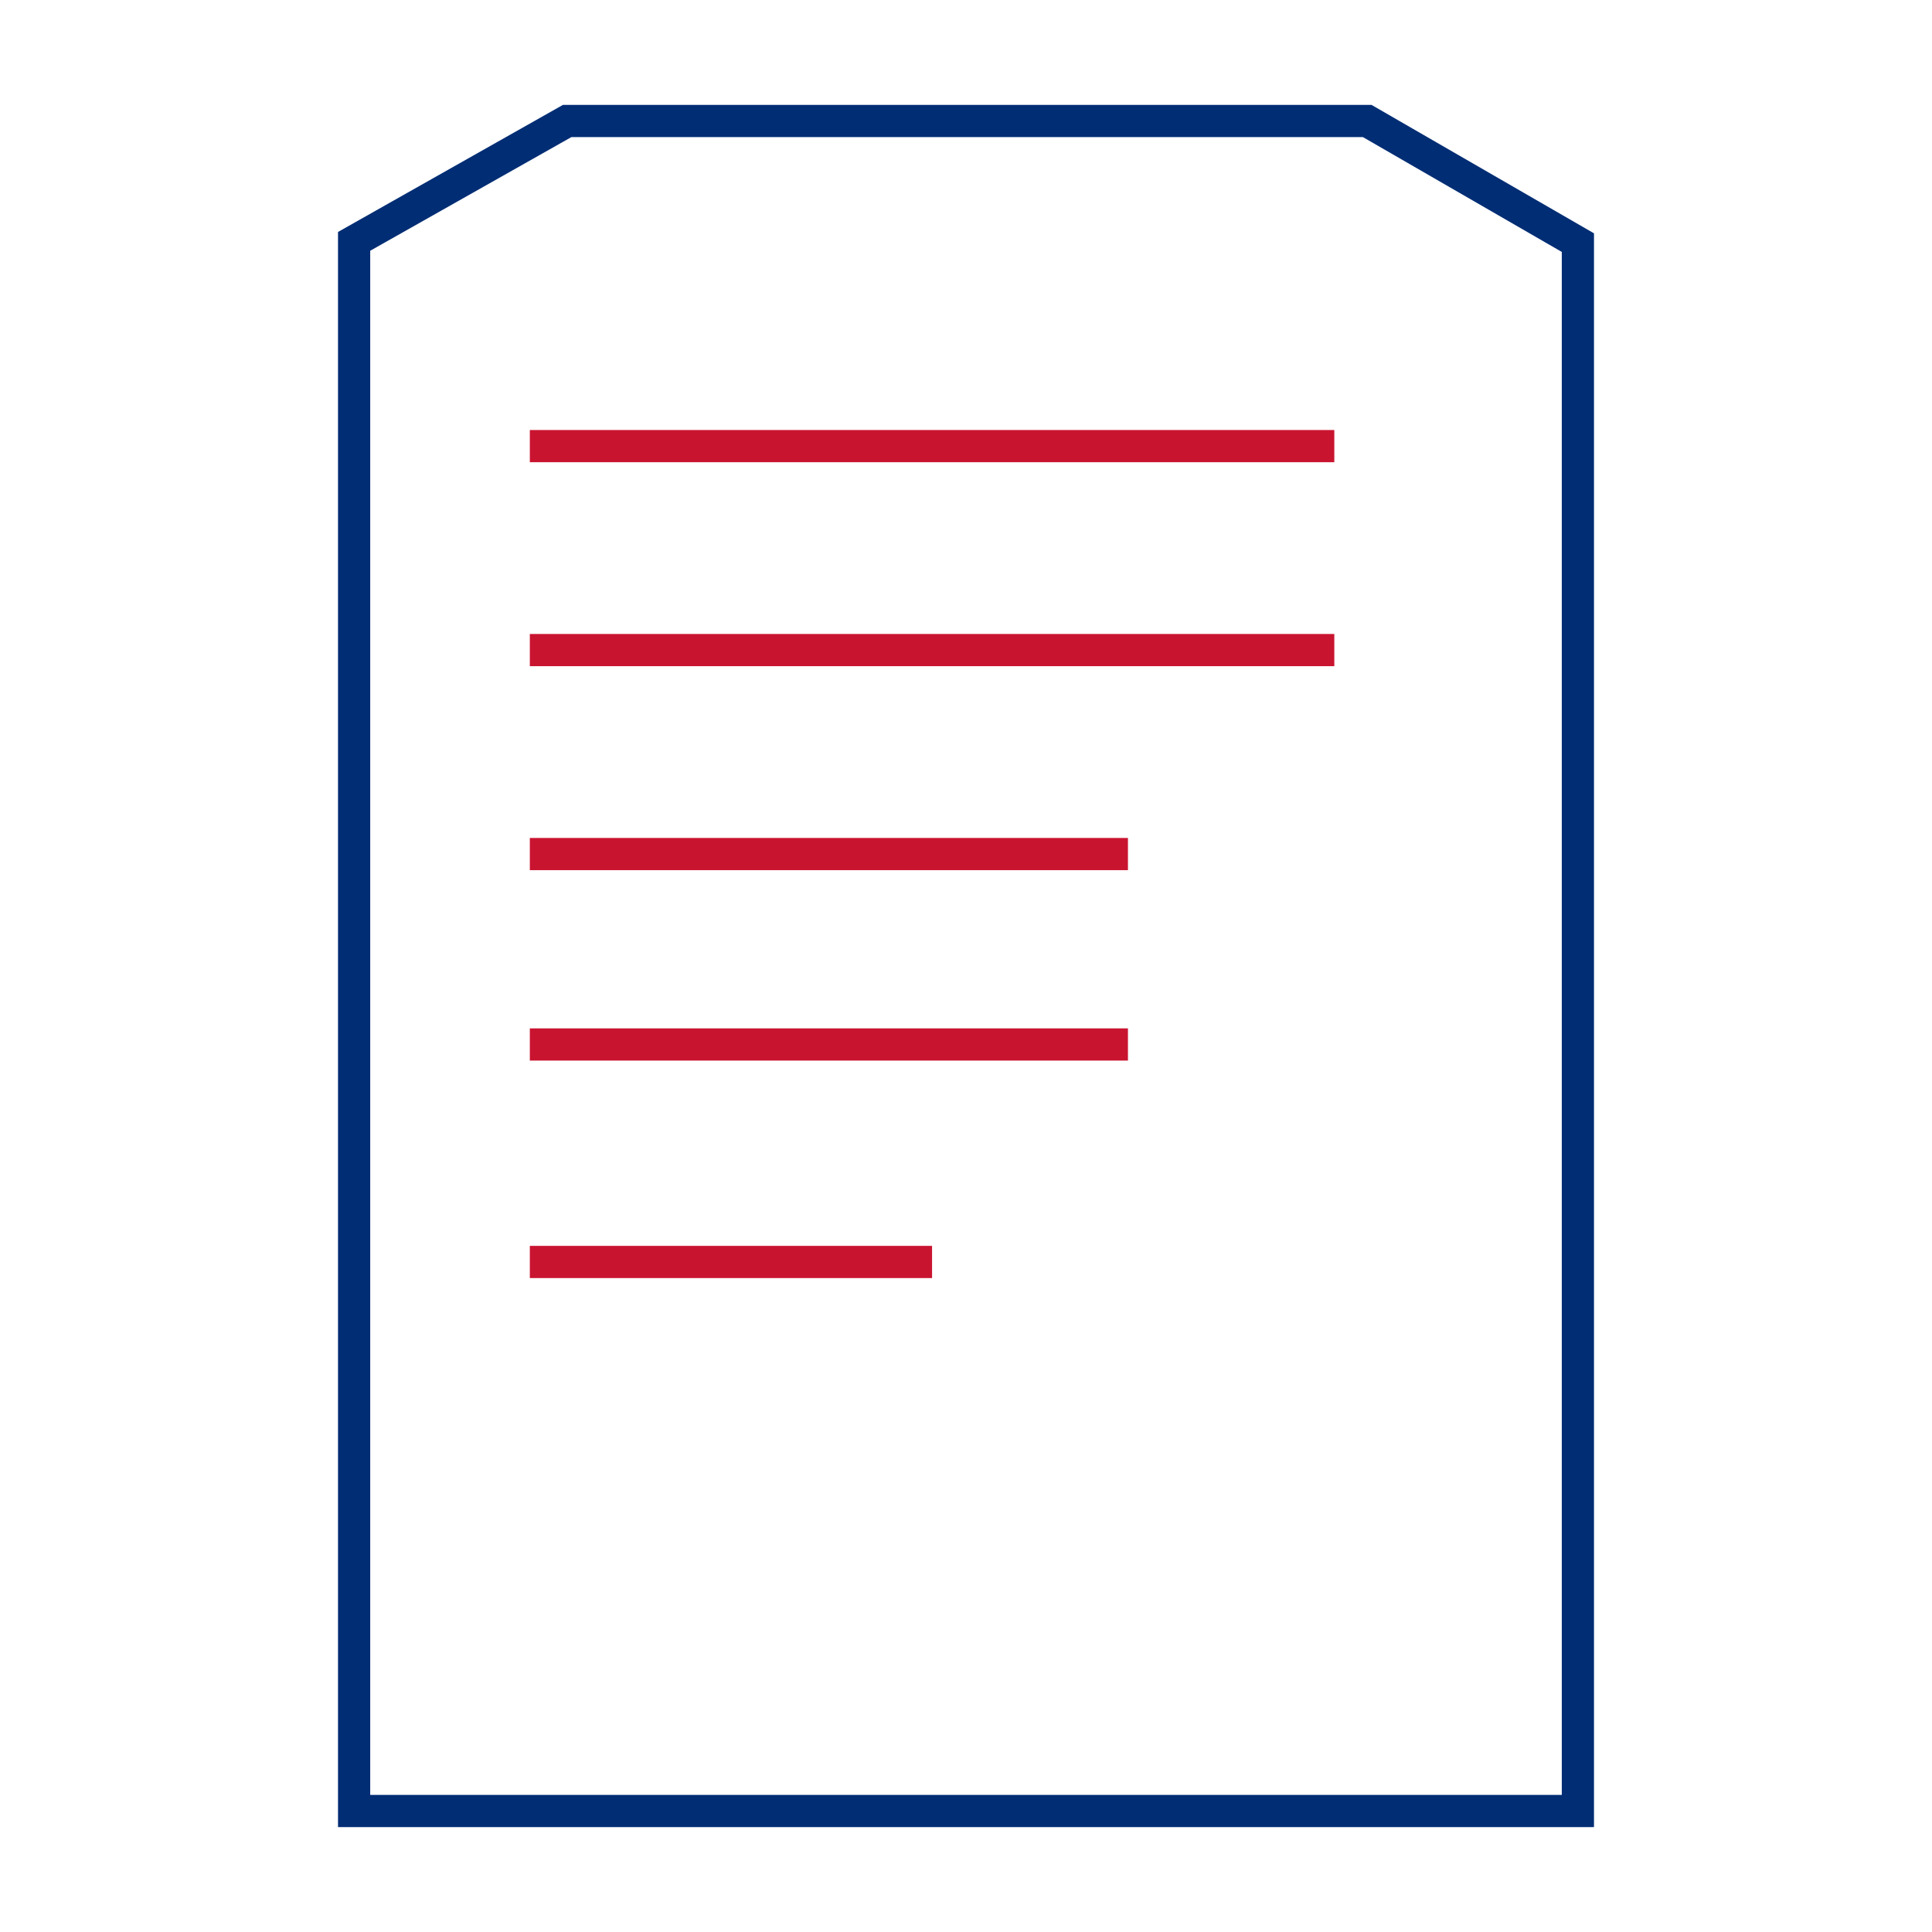 <svg id="Layer_1" data-name="Layer 1" xmlns="http://www.w3.org/2000/svg" width="1080" height="1080" viewBox="0 0 1080 1080"><defs><style>.cls-1,.cls-2{fill:none;stroke-miterlimit:10;stroke-width:18px;}.cls-1{stroke:#002d74;}.cls-2{stroke:#c91430;}</style></defs><polygon class="cls-1" points="882.05 279.62 882.05 135.63 764.29 67.64 317.04 67.64 197.95 134.92 197.95 1012.36 882.05 1012.36 882.05 744.01 882.05 279.62"/><line class="cls-2" x1="296.18" y1="249.38" x2="745.89" y2="249.38"/><line class="cls-2" x1="296.18" y1="363.4" x2="745.89" y2="363.4"/><line class="cls-2" x1="296.18" y1="477.42" x2="630.53" y2="477.42"/><line class="cls-2" x1="296.18" y1="583.87" x2="630.53" y2="583.87"/><line class="cls-2" x1="296.18" y1="705.45" x2="521.03" y2="705.45"/></svg>